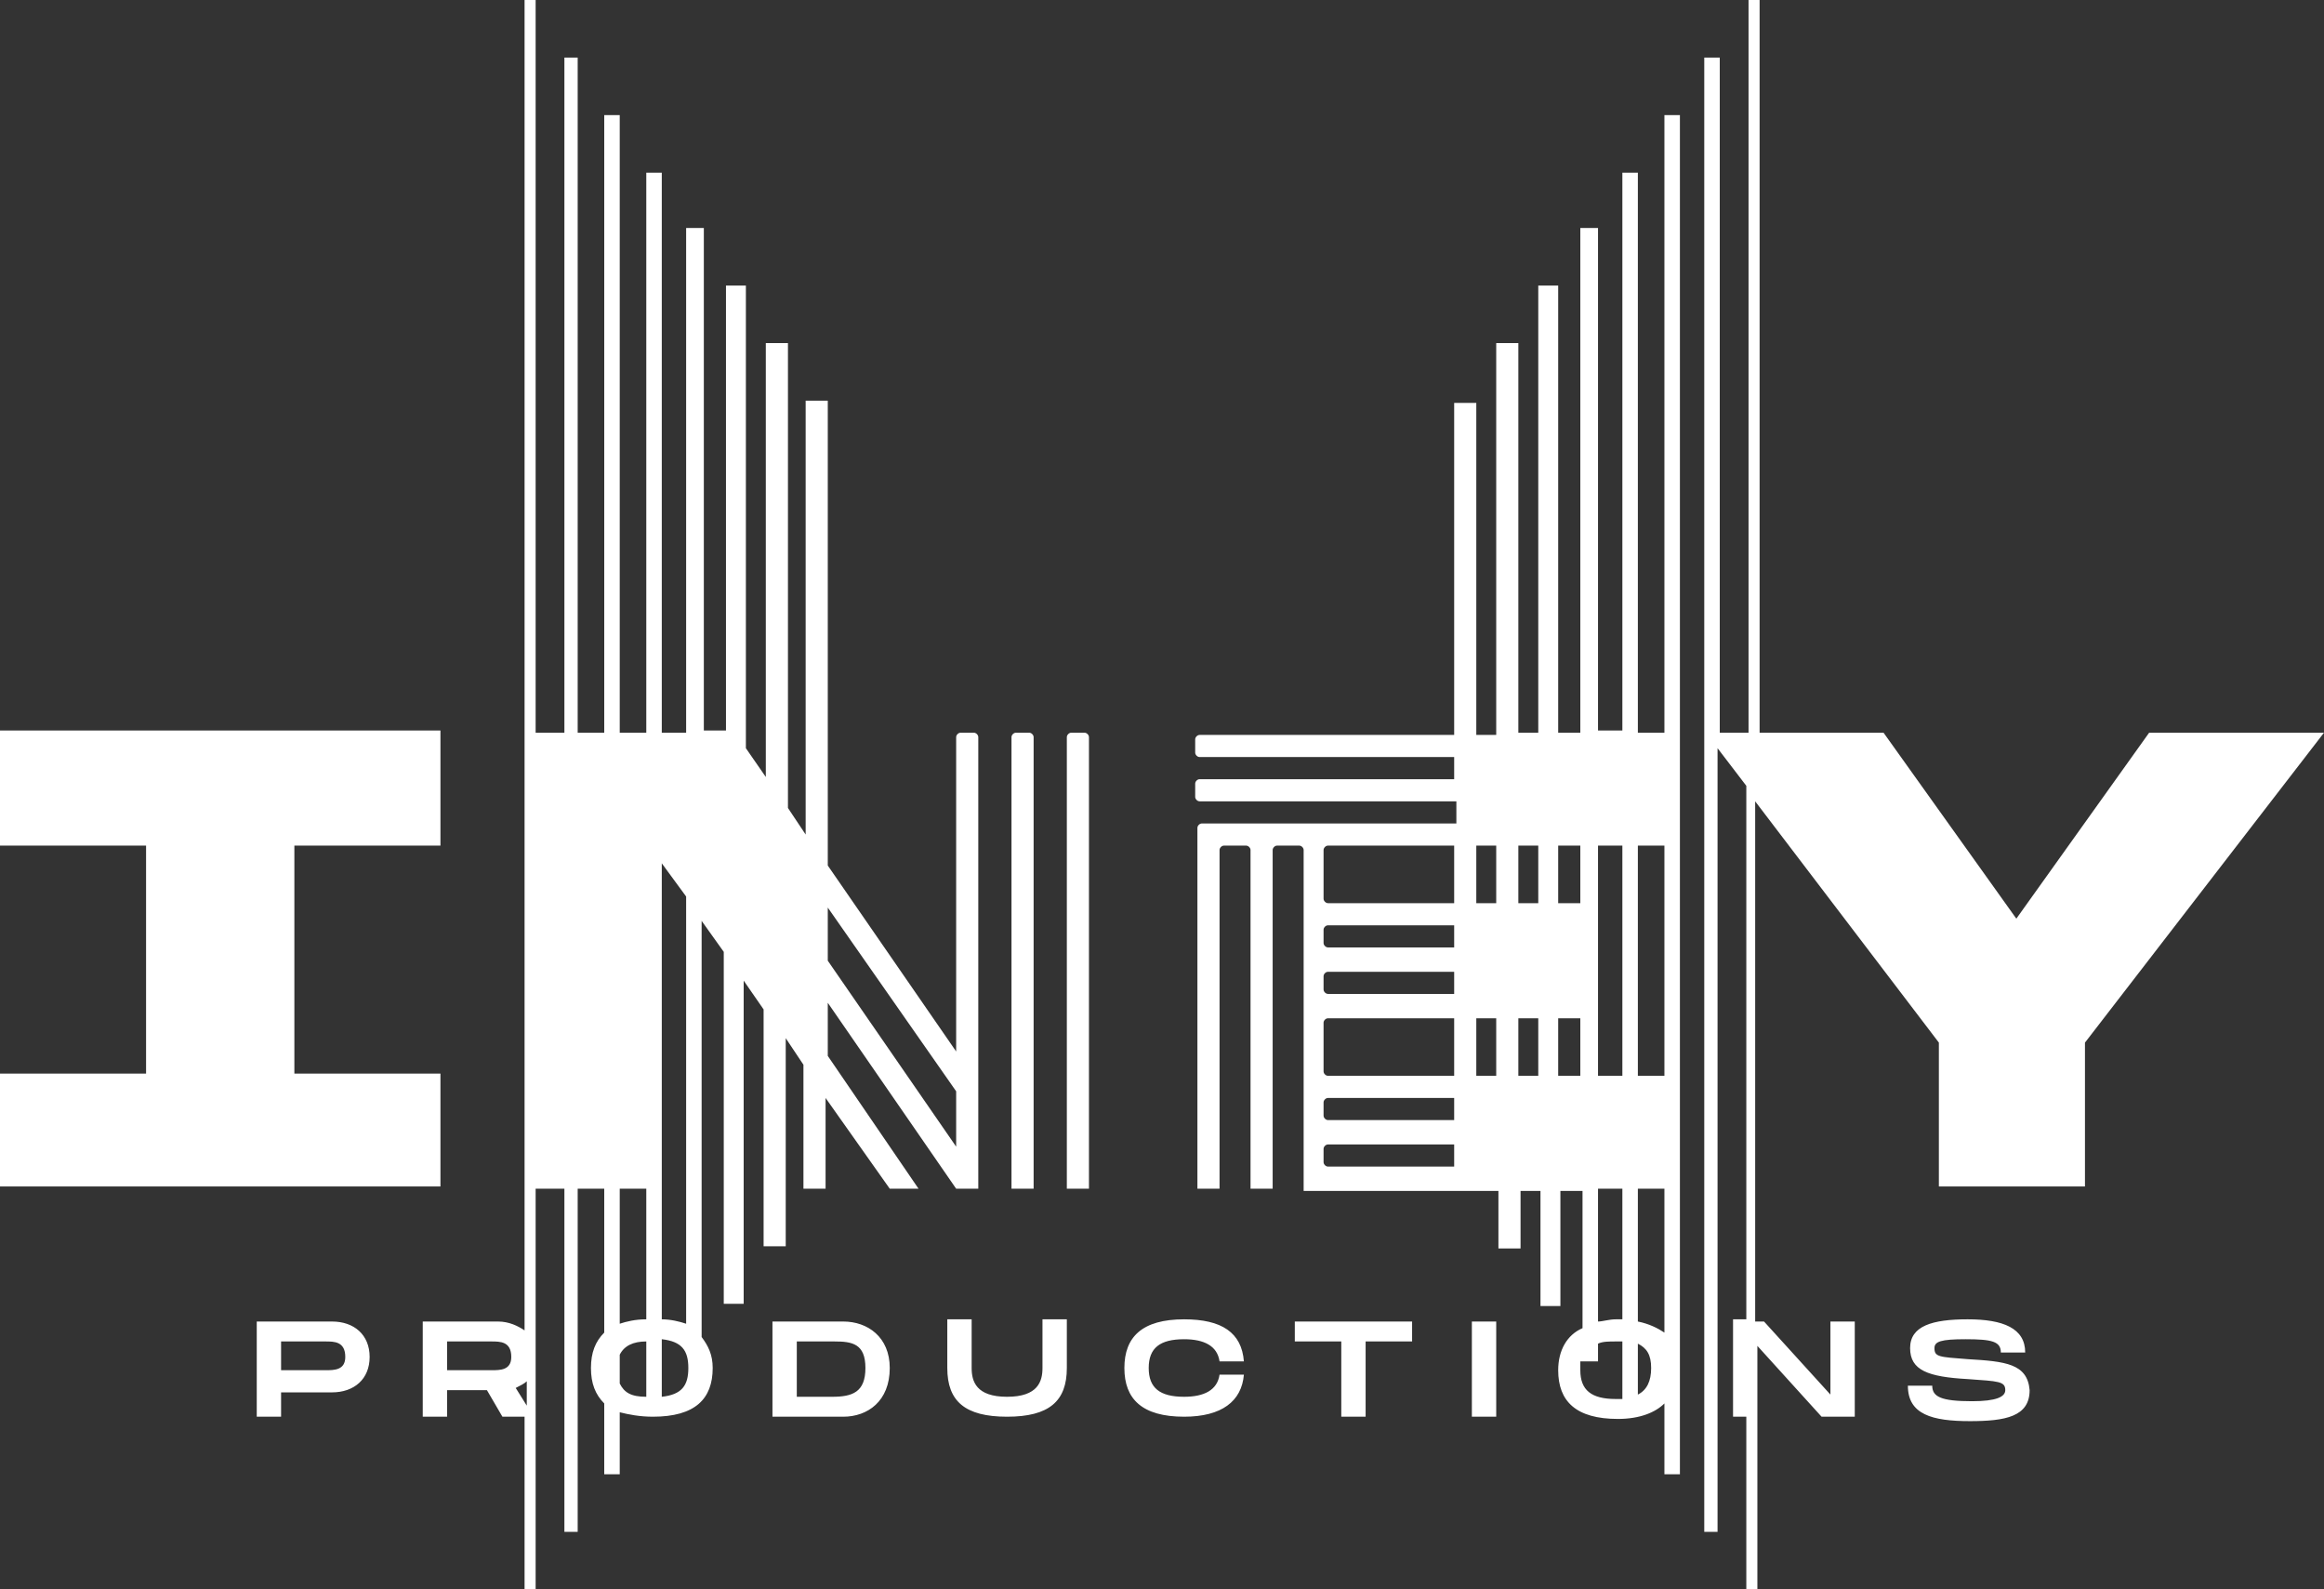 <?xml version="1.0" encoding="UTF-8"?> <svg xmlns="http://www.w3.org/2000/svg" width="117" height="80" viewBox="0 0 117 80" fill="none"><rect x="0" y="0" width="117" height="80" fill="#333333" stroke="none"/><path d="M54.823 37.103V59.833H53.709V37.103C53.709 36.992 53.82 36.88 53.931 36.88H54.6C54.711 36.88 54.823 36.992 54.823 37.103ZM52.037 37.103C52.037 36.992 51.926 36.88 51.814 36.88H51.146C51.034 36.88 50.923 36.992 50.923 37.103V59.833H52.037V37.103ZM18.609 68.301C18.609 69.415 17.829 70.084 16.714 70.084H14.151V71.309H12.926V66.518H16.714C17.829 66.518 18.609 67.187 18.609 68.301ZM17.383 68.301C17.383 67.521 16.826 67.521 16.38 67.521H14.151V68.969H16.38C16.826 68.969 17.383 68.969 17.383 68.301ZM74.1 71.309H75.326V66.518H74.1V71.309ZM99.06 68.412C97.611 68.301 97.389 68.301 97.389 67.855C97.389 67.521 97.723 67.409 98.949 67.409C100.286 67.409 100.731 67.521 100.731 68.078H101.957C101.957 66.852 100.843 66.407 99.06 66.407C97.277 66.407 96.163 66.741 96.163 67.855C96.163 68.969 97.054 69.304 99.06 69.415C100.62 69.526 100.954 69.526 100.954 69.972C100.954 70.306 100.509 70.529 99.283 70.529C97.723 70.529 97.277 70.306 97.277 69.749H96.051C96.051 71.198 97.277 71.532 99.171 71.532C100.954 71.532 102.18 71.309 102.18 69.972C102.069 68.635 100.954 68.524 99.06 68.412ZM59.614 67.409C60.617 67.409 61.286 67.744 61.397 68.524H62.623C62.511 67.075 61.509 66.407 59.614 66.407C57.497 66.407 56.606 67.298 56.606 68.858C56.606 70.418 57.497 71.309 59.614 71.309C61.509 71.309 62.511 70.529 62.623 69.192H61.397C61.286 69.972 60.617 70.306 59.614 70.306C58.389 70.306 57.831 69.861 57.831 68.858C57.831 67.855 58.389 67.409 59.614 67.409ZM52.483 68.858C52.483 69.526 52.26 70.306 50.7 70.306C49.14 70.306 48.917 69.526 48.917 68.858V66.407H47.691V68.858C47.691 70.529 48.583 71.309 50.7 71.309C52.817 71.309 53.709 70.529 53.709 68.858V66.407H52.483V68.858ZM65.186 67.521H67.526V71.309H68.751V67.521H71.091V66.518H65.186V67.521ZM44.794 68.858C44.794 70.529 43.68 71.309 42.454 71.309H38.889V66.518H42.454C43.68 66.518 44.794 67.298 44.794 68.858ZM43.569 68.858C43.569 67.632 42.9 67.521 42.009 67.521H40.114V70.306H41.897C42.9 70.306 43.569 70.084 43.569 68.858ZM41.674 53.148L46.243 59.833H44.794L41.563 55.265V59.833H40.449V53.593L39.557 52.256V62.73H38.443V50.808L37.44 49.359V65.627H36.437V47.911L35.323 46.351V67.298C35.657 67.744 35.88 68.189 35.88 68.858C35.88 70.418 34.989 71.309 32.871 71.309C32.203 71.309 31.646 71.198 31.2 71.086V74.206H30.42V70.641C29.974 70.195 29.751 69.638 29.751 68.858C29.751 68.078 29.974 67.521 30.42 67.075V59.833H29.083V77.103H28.414V59.833H26.966V80H26.409V71.309H25.294L24.514 69.972H22.509V71.309H21.283V66.518H25.071C25.629 66.518 26.074 66.741 26.409 66.964V59.833V36.88V0H26.966V36.88H28.414V2.897H29.083V36.88H30.42V5.794H31.2V36.88H32.537V8.691H33.317V36.88H34.543V11.476H35.434V36.769H36.549V14.373H37.551V37.66L38.554 39.109V17.27H39.669V40.669L40.56 42.006V20.167H41.674V43.566L48.137 52.925V37.103C48.137 36.992 48.249 36.88 48.36 36.88H49.029C49.14 36.88 49.251 36.992 49.251 37.103V59.833H48.137L41.674 50.474V53.148ZM41.674 48.356L48.137 57.716V54.93L41.674 45.682V48.356ZM25.74 68.301C25.74 67.521 25.183 67.521 24.737 67.521H22.509V68.969H24.737C25.183 68.969 25.74 68.969 25.74 68.301ZM26.52 69.526C26.409 69.638 26.186 69.749 25.963 69.861L26.52 70.752V69.526ZM32.537 67.521C31.869 67.521 31.423 67.744 31.2 68.189V69.638C31.423 70.084 31.757 70.306 32.537 70.306V67.521ZM32.537 59.833H31.2V66.629C31.534 66.518 31.98 66.407 32.537 66.407V59.833ZM33.317 66.407C33.763 66.407 34.209 66.518 34.543 66.629V45.125L33.317 43.454V66.407ZM34.654 68.858C34.654 67.967 34.32 67.521 33.317 67.409V70.306C34.32 70.195 34.654 69.749 34.654 68.858ZM83.794 5.794H84.574V74.206H83.794V70.641C83.349 71.086 82.569 71.421 81.454 71.421C79.337 71.421 78.446 70.529 78.446 68.969C78.446 67.967 78.891 67.187 79.671 66.852V59.944H78.557V65.738H77.554V59.944H76.551V62.841H75.437V59.944H65.631V42.785C65.631 42.674 65.52 42.563 65.409 42.563H64.294C64.183 42.563 64.071 42.674 64.071 42.785V59.833H62.957V42.785C62.957 42.674 62.846 42.563 62.734 42.563H61.62C61.509 42.563 61.397 42.674 61.397 42.785V59.833H60.283V41.671C60.283 41.56 60.394 41.449 60.506 41.449H73.32V40.334H60.394C60.283 40.334 60.171 40.223 60.171 40.111V39.443C60.171 39.331 60.283 39.22 60.394 39.22H73.209V38.106H60.394C60.283 38.106 60.171 37.994 60.171 37.883V37.215C60.171 37.103 60.283 36.992 60.394 36.992H73.209V20.279H74.323V36.992H75.326V17.27H76.44V36.88H77.443V14.373H78.446V36.88H79.56V11.476H80.451V36.769H81.677V8.691H82.457V36.88H83.794V5.794ZM73.209 57.605H66.857C66.746 57.605 66.634 57.716 66.634 57.827V58.496C66.634 58.607 66.746 58.719 66.857 58.719H73.209V57.605ZM73.209 55.265H66.857C66.746 55.265 66.634 55.376 66.634 55.487V56.156C66.634 56.267 66.746 56.379 66.857 56.379H73.209V55.265ZM73.209 51.254H66.857C66.746 51.254 66.634 51.365 66.634 51.476V53.928C66.634 54.039 66.746 54.15 66.857 54.15H73.209V51.254ZM73.209 48.914H66.857C66.746 48.914 66.634 49.025 66.634 49.136V49.805C66.634 49.916 66.746 50.028 66.857 50.028H73.209V48.914ZM73.209 46.574H66.857C66.746 46.574 66.634 46.685 66.634 46.797V47.465C66.634 47.577 66.746 47.688 66.857 47.688H73.209V46.574ZM73.209 42.563H66.857C66.746 42.563 66.634 42.674 66.634 42.785V45.237C66.634 45.348 66.746 45.46 66.857 45.46H73.209V42.563ZM75.326 51.254H74.323V54.15H75.326V51.254ZM75.326 42.563H74.323V45.46H75.326V42.563ZM77.443 51.254H76.44V54.15H77.443V51.254ZM77.443 42.563H76.44V45.46H77.443V42.563ZM79.56 51.254H78.446V54.15H79.56V51.254ZM79.56 42.563H78.446V45.46H79.56V42.563ZM81.677 67.521C81.566 67.521 81.454 67.521 81.343 67.521C81.009 67.521 80.674 67.521 80.451 67.632V68.524H79.56C79.56 68.635 79.56 68.746 79.56 68.969C79.56 69.972 80.117 70.418 81.343 70.418C81.454 70.418 81.566 70.418 81.677 70.418V67.521ZM81.677 59.833H80.451V66.518C80.674 66.518 81.009 66.407 81.343 66.407C81.454 66.407 81.566 66.407 81.677 66.407V59.833ZM81.677 42.563H80.451V54.15H81.677V42.563ZM83.126 68.858C83.126 68.189 82.903 67.855 82.457 67.632V70.195C82.903 69.972 83.126 69.526 83.126 68.858ZM83.794 59.833H82.457V66.518C83.014 66.629 83.46 66.852 83.794 67.075V59.833ZM83.794 42.563H82.457V54.15H83.794V42.563ZM22.174 54.039H14.82V42.563H22.174V36.769H0V42.563H7.354V54.039H0V59.721H22.174V54.039ZM108.197 36.88L101.511 46.24L94.826 36.88H88.586V0H88.029V36.88H86.58V2.897H85.8V77.103H86.469V37.66L87.917 39.554V66.407H87.249V71.309H87.917V80H88.474V67.744L91.706 71.309H93.377V66.518H92.151V70.195L88.809 66.518H88.363V40.334L97.611 52.479V59.721H104.966V52.479L117 36.88H108.197Z" fill="white"></path></svg> 